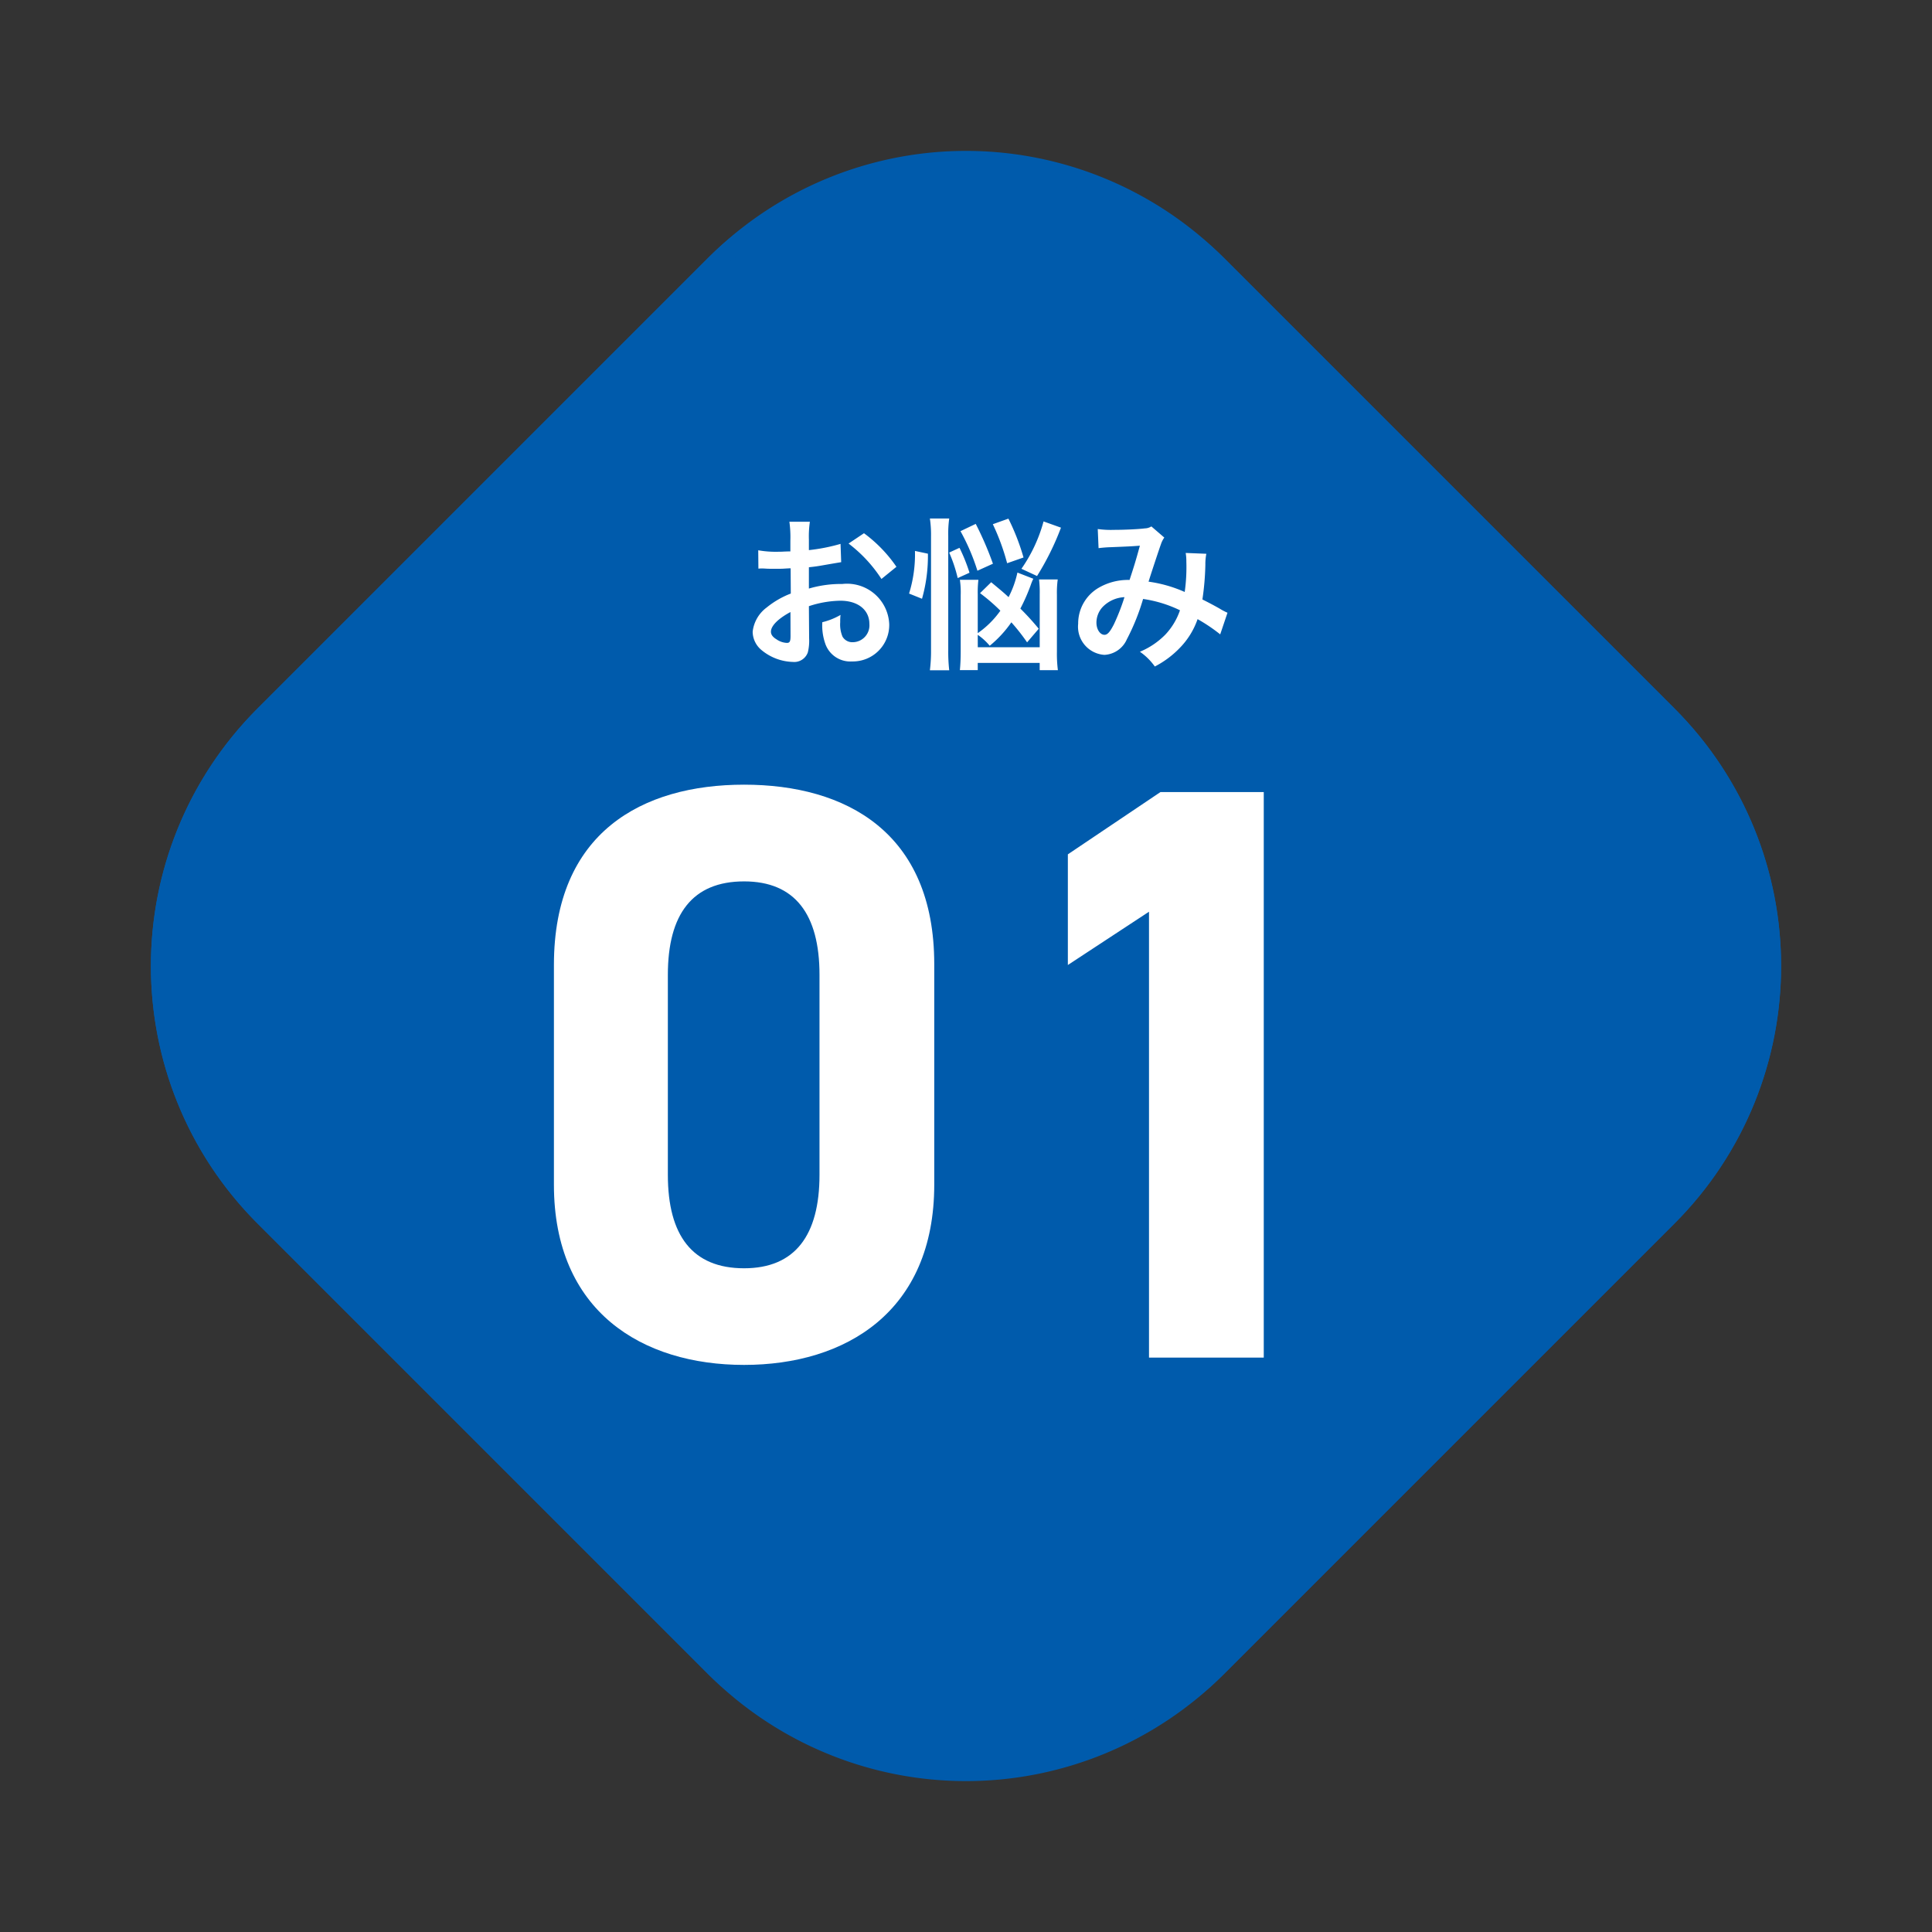 <svg xmlns="http://www.w3.org/2000/svg" width="106.066" height="106.066" viewBox="0 0 106.066 106.066"><rect x="0" y="0" width="106.066" height="106.066" fill="#333333" stroke="none"/><g transform="translate(-239 -3222.467)"><rect width="75" height="75" rx="20" transform="translate(239 3275.5) rotate(-45)" fill="#005bac"/><path d="M20,1A18.983,18.983,0,0,0,1,20V55A18.983,18.983,0,0,0,20,74H55A18.983,18.983,0,0,0,74,55V20A18.983,18.983,0,0,0,55,1H20m0-1H55A20,20,0,0,1,75,20V55A20,20,0,0,1,55,75H20A20,20,0,0,1,0,55V20A20,20,0,0,1,20,0Z" transform="translate(239 3275.5) rotate(-45)" fill="#005bac"/><path d="M22.59-21.6c0-7.245-4.86-9.855-10.44-9.855s-10.44,2.61-10.44,9.9v12.06C1.71-2.52,6.57.4,12.15.4s10.44-2.925,10.44-9.9Zm-6.3.585v10.98c0,3.33-1.35,5.13-4.14,5.13-2.835,0-4.185-1.8-4.185-5.13v-10.98c0-3.33,1.35-5.13,4.185-5.13C14.94-26.145,16.29-24.345,16.29-21.015ZM40.68-31.05H35.01l-5.085,3.42v6.075L34.38-24.48V0h6.3Z" transform="translate(267.7 3297)" fill="#fff"/><path d="M3.717-2.754a5.761,5.761,0,0,1,1.728-.3c.963,0,1.593.5,1.593,1.278a.925.925,0,0,1-.909,1,.622.622,0,0,1-.567-.306,1.734,1.734,0,0,1-.126-.792,3.121,3.121,0,0,1,.018-.4,3.8,3.8,0,0,1-1,.4A3.007,3.007,0,0,0,4.608-.72a1.453,1.453,0,0,0,1.476,1A2,2,0,0,0,8.127-1.773a2.318,2.318,0,0,0-2.574-2.2,6.241,6.241,0,0,0-1.836.252v-1.17c.342-.036.522-.063.819-.117.621-.108.792-.135.954-.162L5.454-6.174a10.037,10.037,0,0,1-1.737.342v-.576a5.526,5.526,0,0,1,.054-.981H2.646A6.167,6.167,0,0,1,2.7-6.354v.594c-.1,0-.144,0-.36.009-.126.009-.225.009-.315.009A5.52,5.52,0,0,1,.936-5.823L.945-4.815a1.687,1.687,0,0,1,.189-.009c.027,0,.108,0,.225.009s.36.009.5.009c.225,0,.351,0,.486-.009.3-.018.3-.018.369-.018l.009,1.386A4.815,4.815,0,0,0,1.4-2.682,1.921,1.921,0,0,0,.63-1.35a1.322,1.322,0,0,0,.5,1.017,2.8,2.8,0,0,0,1.7.639.791.791,0,0,0,.828-.522,2.68,2.68,0,0,0,.072-.765ZM2.709-1.116c0,.3-.045.378-.2.378a1.082,1.082,0,0,1-.576-.2c-.207-.126-.3-.261-.3-.414,0-.324.4-.72,1.071-1.08Zm5.814-3.8A7.633,7.633,0,0,0,6.741-6.759l-.846.567A7.685,7.685,0,0,1,7.7-4.248Zm4.464,3.735a3.226,3.226,0,0,1,.657.6,6.253,6.253,0,0,0,1.188-1.287,10.945,10.945,0,0,1,.864,1.1l.639-.747a14.445,14.445,0,0,0-1.008-1.107,10.324,10.324,0,0,0,.567-1.287,2.858,2.858,0,0,1,.144-.351L15.165-4.6a5.393,5.393,0,0,1-.486,1.35c-.288-.27-.468-.414-.954-.819l-.612.6a10.291,10.291,0,0,1,1.116.963,5.054,5.054,0,0,1-1.242,1.233V-3.411a5.8,5.8,0,0,1,.036-.792H12.006a4.755,4.755,0,0,1,.045.837V-.279c0,.432-.018.756-.045,1.035h.981V.36h3.4v.4h1a7.1,7.1,0,0,1-.054-1V-3.384a5.424,5.424,0,0,1,.045-.837H16.353a6,6,0,0,1,.036.819V-.5h-3.4Zm-3.06-1.98a8.6,8.6,0,0,0,.324-2.475L9.54-5.787a7.249,7.249,0,0,1-.324,2.34ZM11.421.765a9.013,9.013,0,0,1-.054-1.089V-6.615a6,6,0,0,1,.054-.954H10.359a5.976,5.976,0,0,1,.063.954V-.369A8.324,8.324,0,0,1,10.359.765Zm2.4-5.85a17.91,17.91,0,0,0-.945-2.187l-.837.4A11.609,11.609,0,0,1,12.969-4.7Zm2.421.675a14.745,14.745,0,0,0,1.314-2.655L16.6-7.407a8.371,8.371,0,0,1-1.215,2.6Zm-3.708-.18a9.424,9.424,0,0,0-.549-1.368l-.567.261a7.79,7.79,0,0,1,.468,1.4ZM15.5-5.427A12.387,12.387,0,0,0,14.67-7.56l-.855.306A12.263,12.263,0,0,1,14.6-5.112ZM19.62-5.94a7,7,0,0,1,.711-.054c.882-.036,1.1-.045,1.557-.081-.225.828-.333,1.17-.567,1.881a3.205,3.205,0,0,0-1.7.432A2.265,2.265,0,0,0,18.5-1.791a1.549,1.549,0,0,0,1.44,1.71,1.422,1.422,0,0,0,1.233-.855,11.99,11.99,0,0,0,.891-2.214,6.873,6.873,0,0,1,2.025.621,3.664,3.664,0,0,1-.8,1.332,4.232,4.232,0,0,1-1.4.945,3.271,3.271,0,0,1,.819.81A5.215,5.215,0,0,0,24.075-.459a4.25,4.25,0,0,0,.981-1.584,9.191,9.191,0,0,1,1.242.837l.4-1.188a3.178,3.178,0,0,1-.414-.216c-.279-.162-.675-.369-.963-.513a14.994,14.994,0,0,0,.162-1.908,2.918,2.918,0,0,1,.054-.6l-1.134-.045a2.7,2.7,0,0,1,.036.477,9.776,9.776,0,0,1-.09,1.665A7.334,7.334,0,0,0,22.365-4.1c.081-.279.63-1.935.675-2.043a1.343,1.343,0,0,1,.189-.378l-.711-.612a.682.682,0,0,1-.36.108c-.333.045-1.134.081-1.674.081a5.337,5.337,0,0,1-.909-.045Zm1.422,2.691a11.739,11.739,0,0,1-.585,1.5c-.207.4-.342.567-.513.567-.243,0-.441-.3-.441-.666a1.265,1.265,0,0,1,.342-.864A1.781,1.781,0,0,1,21.042-3.249Z" transform="translate(279.691 3258.5)" fill="#fff"/></g></svg>